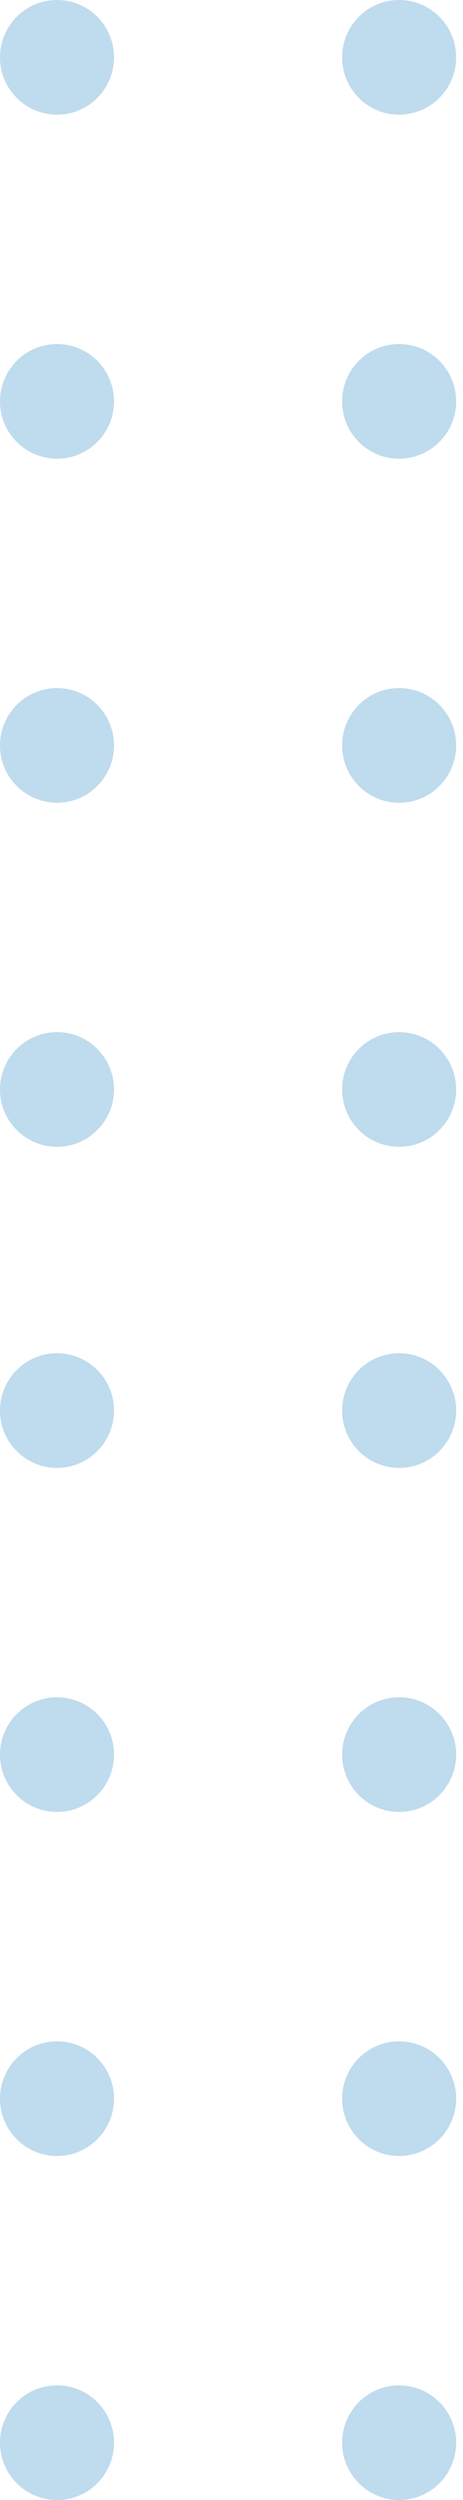 <svg width="54" height="291" viewBox="0 0 54 291" fill="none" xmlns="http://www.w3.org/2000/svg">
<g opacity="0.25">
<ellipse cx="46.55" cy="126.812" rx="6.65" ry="6.674" fill="#0070BA"/>
<ellipse cx="46.55" cy="86.766" rx="6.65" ry="6.674" fill="#0070BA"/>
<ellipse cx="46.55" cy="46.72" rx="6.65" ry="6.674" fill="#0070BA"/>
<ellipse cx="46.55" cy="6.674" rx="6.65" ry="6.674" fill="#0070BA"/>
<ellipse cx="6.65" cy="126.812" rx="6.65" ry="6.674" fill="#0070BA"/>
<ellipse cx="6.65" cy="86.766" rx="6.65" ry="6.674" fill="#0070BA"/>
<ellipse cx="6.65" cy="46.72" rx="6.65" ry="6.674" fill="#0070BA"/>
<ellipse cx="6.65" cy="6.674" rx="6.65" ry="6.674" fill="#0070BA"/>
<ellipse cx="6.65" cy="284.326" rx="6.65" ry="6.674" fill="#0070BA"/>
<ellipse cx="6.65" cy="244.28" rx="6.65" ry="6.674" fill="#0070BA"/>
<ellipse cx="6.65" cy="204.234" rx="6.65" ry="6.674" fill="#0070BA"/>
<ellipse cx="6.65" cy="164.188" rx="6.65" ry="6.674" fill="#0070BA"/>
<ellipse cx="46.55" cy="284.326" rx="6.65" ry="6.674" fill="#0070BA"/>
<ellipse cx="46.55" cy="244.28" rx="6.65" ry="6.674" fill="#0070BA"/>
<ellipse cx="46.55" cy="204.234" rx="6.65" ry="6.674" fill="#0070BA"/>
<ellipse cx="46.55" cy="164.188" rx="6.65" ry="6.674" fill="#0070BA"/>
</g>
</svg>
